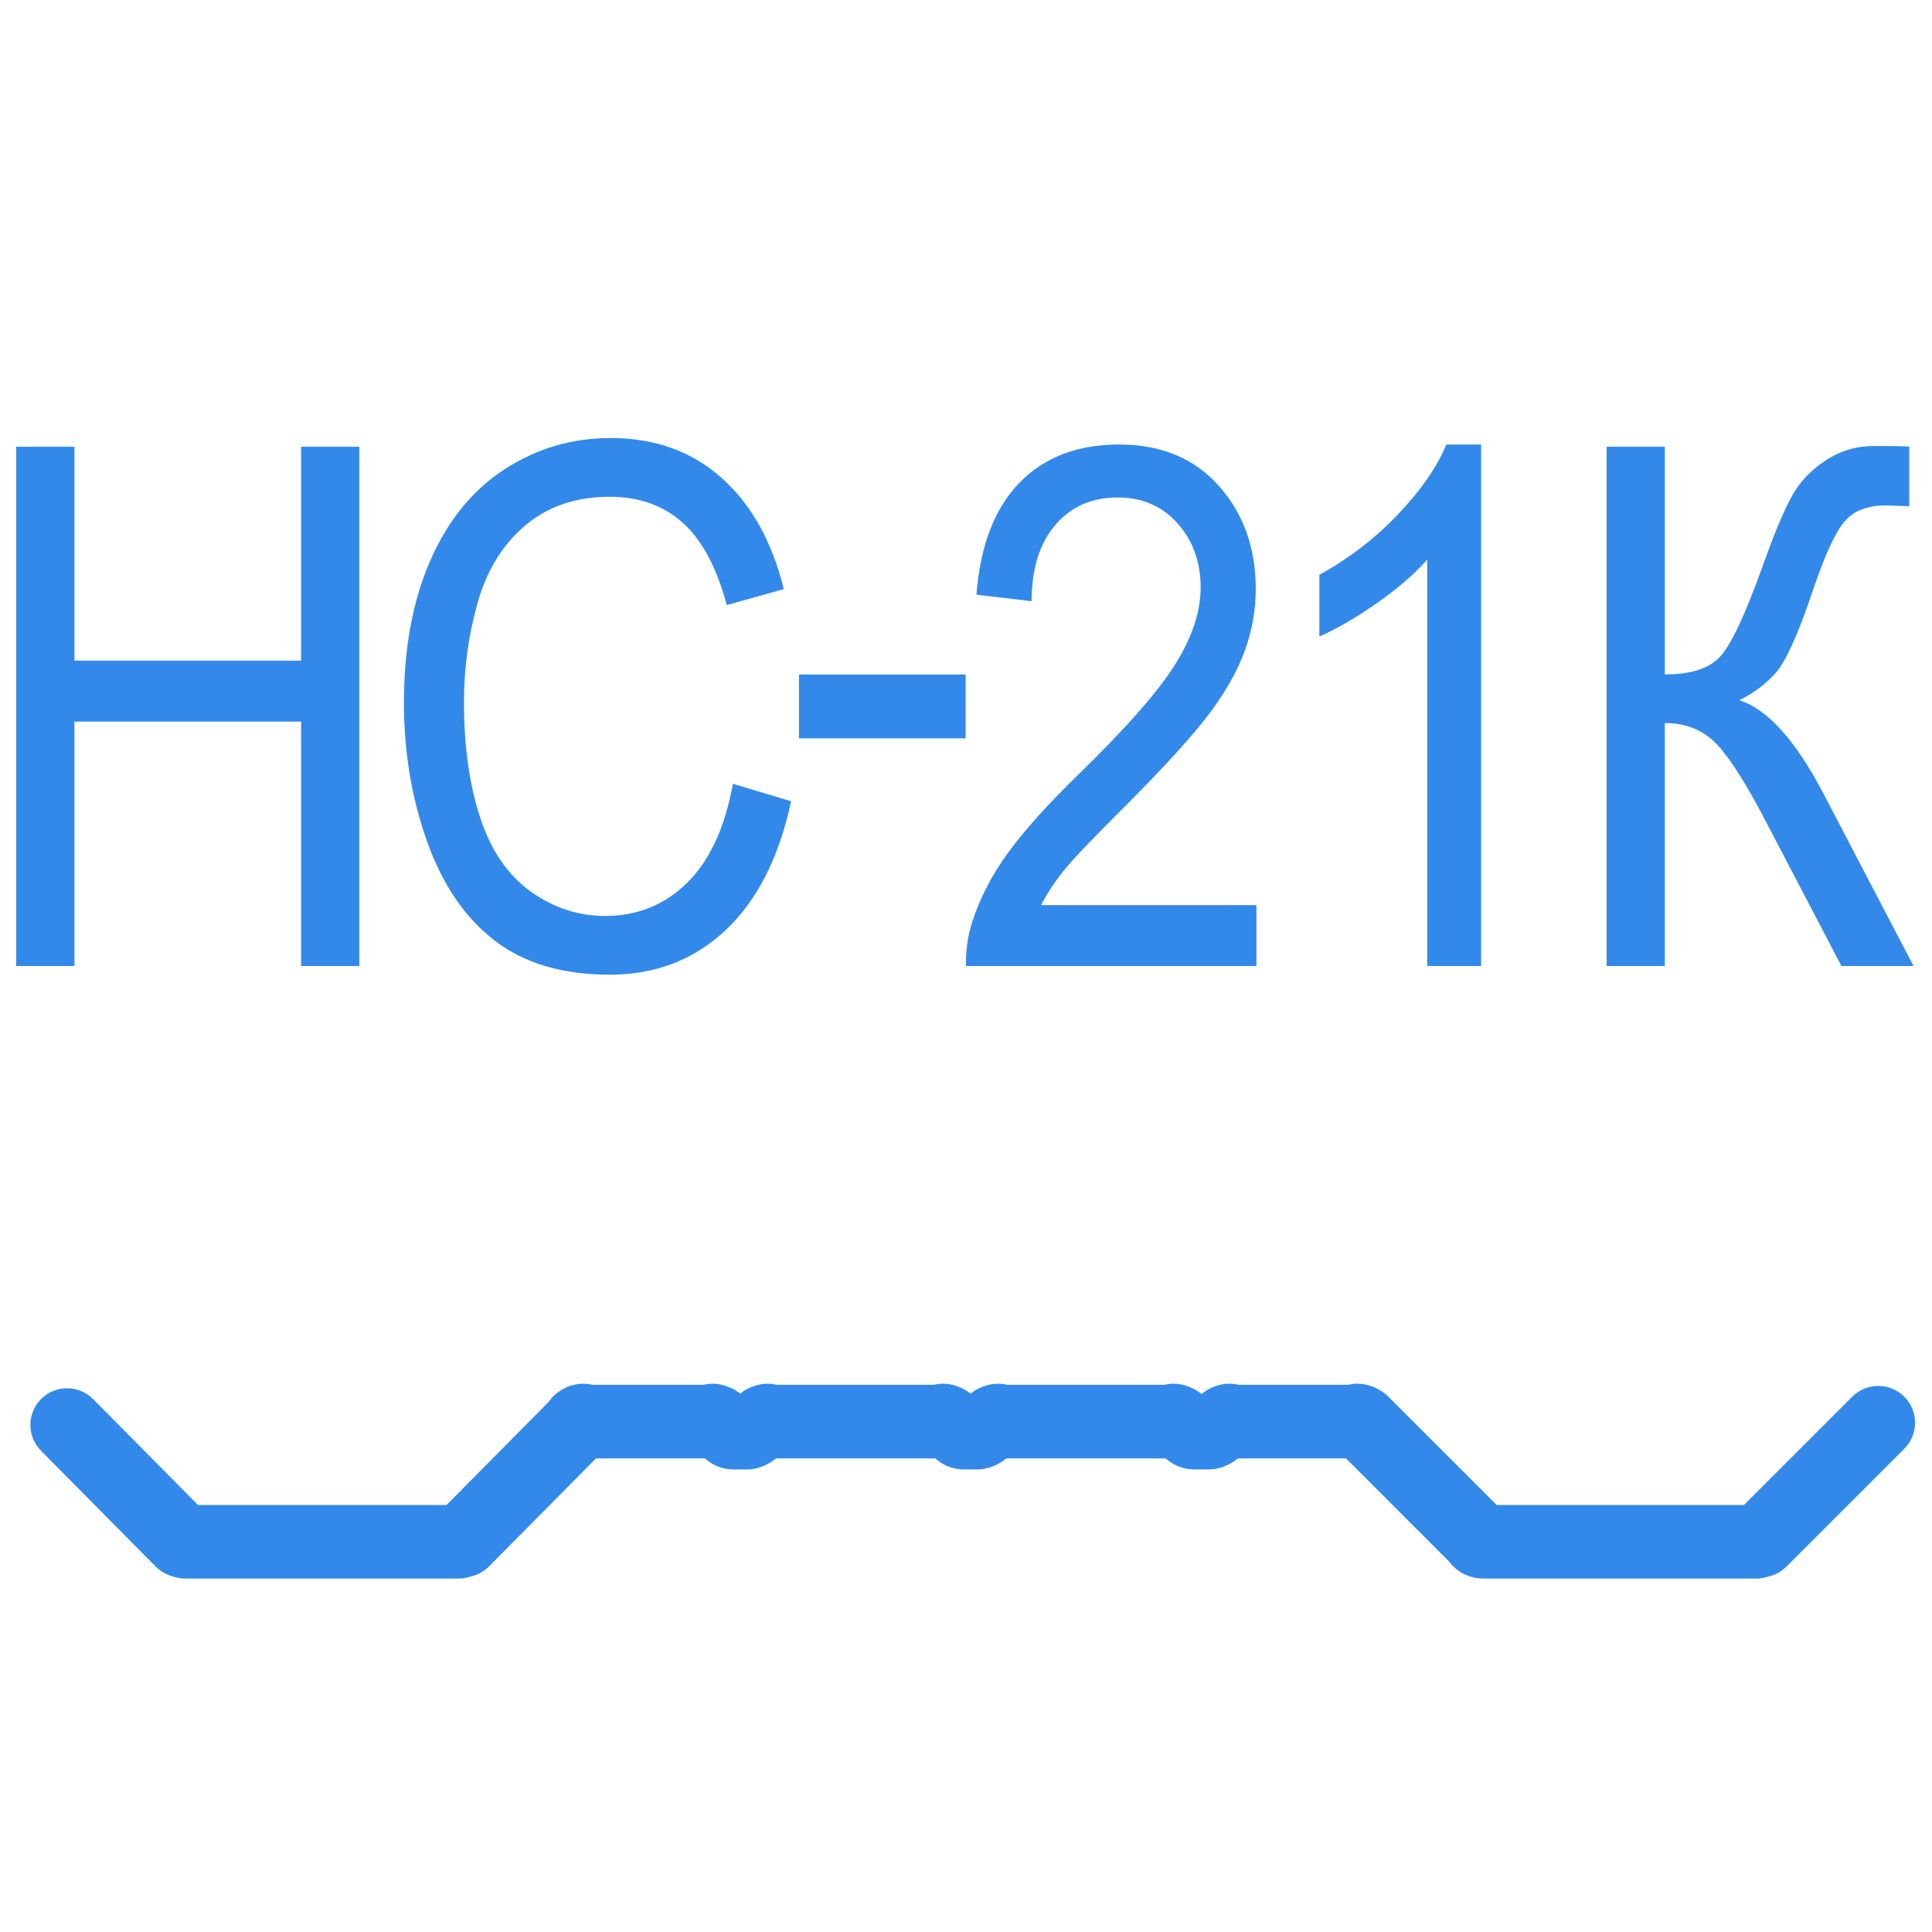 <?xml version="1.0" encoding="UTF-8"?>
<!DOCTYPE svg PUBLIC "-//W3C//DTD SVG 1.1//EN" "http://www.w3.org/Graphics/SVG/1.1/DTD/svg11.dtd">
<!-- Creator: CorelDRAW 2019 (64-Bit) -->
<svg xmlns="http://www.w3.org/2000/svg" xml:space="preserve" width="40px" height="40px" version="1.1" shape-rendering="geometricPrecision" text-rendering="geometricPrecision" image-rendering="optimizeQuality" fill-rule="evenodd" clip-rule="evenodd"
viewBox="0 0 40 40"
 xmlns:xlink="http://www.w3.org/1999/xlink">
 <g id="Слой_x0020_1">
  <g id="_2702620879648">
   <path fill="#1D7CE6" fill-rule="nonzero" fill-opacity="0.902" d="M0.336 20l0 -10.751 1.205 0 0 4.429 4.693 0 0 -4.429 1.205 0 0 10.751 -1.205 0 0 -5.06 -4.693 0 0 5.06 -1.205 0zm38.013 8.917c0.297,-0.297 0.78,-0.297 1.077,0 0.298,0.297 0.298,0.78 0,1.078l-2.442 2.442c-0.111,0.112 -0.249,0.181 -0.394,0.209l-0.031 0.009c-0.065,0.018 -0.134,0.028 -0.205,0.028l-5.649 0c-0.077,0 -0.154,-0.012 -0.228,-0.033 -0.038,-0.009 -0.075,-0.021 -0.111,-0.036 -0.104,-0.043 -0.2,-0.107 -0.279,-0.185 -0.034,-0.033 -0.063,-0.067 -0.09,-0.104l-2.129 -2.13 -2.235 0 -0.099 0.069c-0.045,0.031 -0.093,0.056 -0.141,0.076l-0.105 0.042 -0.093 0.024c-0.052,0.011 -0.106,0.017 -0.161,0.017l-0.308 0c-0.088,0 -0.178,-0.013 -0.266,-0.041 -0.078,-0.025 -0.151,-0.061 -0.218,-0.105 -0.038,-0.024 -0.073,-0.052 -0.105,-0.082l-3.297 0 -0.099 0.069c-0.045,0.031 -0.092,0.056 -0.141,0.077l-0.105 0.041 -0.089 0.023c-0.053,0.012 -0.108,0.018 -0.165,0.018l-0.286 0c-0.085,0 -0.177,-0.013 -0.265,-0.041 -0.078,-0.025 -0.151,-0.061 -0.218,-0.105 -0.038,-0.024 -0.073,-0.052 -0.105,-0.082l-3.297 0 -0.099 0.069c-0.045,0.031 -0.093,0.056 -0.141,0.077l-0.105 0.041 -0.093 0.024c-0.052,0.011 -0.106,0.017 -0.161,0.017l-0.286 0c-0.085,0 -0.177,-0.013 -0.265,-0.041 -0.078,-0.025 -0.151,-0.061 -0.218,-0.105 -0.038,-0.024 -0.073,-0.052 -0.105,-0.082l-2.258 0 -2.218 2.239c-0.106,0.106 -0.235,0.175 -0.372,0.205l-0.053 0.016c-0.065,0.018 -0.134,0.028 -0.205,0.028l-5.649 0c-0.115,0 -0.232,-0.025 -0.34,-0.069l-0.025 -0.012c-0.093,-0.037 -0.179,-0.093 -0.254,-0.168l-2.373 -2.397c-0.296,-0.297 -0.295,-0.779 0.003,-1.074 0.297,-0.296 0.779,-0.294 1.074,0.003l2.172 2.193 5.146 0 2.119 -2.139c0.028,-0.042 0.061,-0.081 0.099,-0.118 0.061,-0.06 0.131,-0.11 0.205,-0.15l0.08 -0.038c0.104,-0.042 0.216,-0.066 0.333,-0.066 0.064,0 0.126,0.008 0.185,0.023l2.301 0c0.059,-0.015 0.121,-0.023 0.185,-0.023 0.082,0 0.169,0.013 0.26,0.042l0.111 0.042c0.048,0.02 0.096,0.045 0.14,0.076l0.064 0.045 0.074 -0.056c0.055,-0.036 0.12,-0.069 0.193,-0.094l0.039 -0.013c0.09,-0.028 0.177,-0.042 0.26,-0.042 0.064,0 0.126,0.008 0.185,0.023l3.259 0c0.059,-0.015 0.121,-0.023 0.185,-0.023 0.087,0 0.176,0.013 0.266,0.042l0.106 0.042c0.048,0.02 0.095,0.045 0.139,0.076l0.065 0.045 0.073 -0.056c0.055,-0.036 0.12,-0.069 0.193,-0.094l0.039 -0.013c0.09,-0.028 0.177,-0.042 0.26,-0.042 0.064,0 0.126,0.008 0.185,0.023l3.259 0c0.059,-0.015 0.121,-0.023 0.185,-0.023 0.086,0 0.176,0.013 0.266,0.042l0.106 0.042c0.048,0.02 0.095,0.045 0.14,0.076l0.076 0.053 0.084 -0.064c0.038,-0.025 0.081,-0.048 0.128,-0.069l0.098 -0.038c0.088,-0.029 0.179,-0.042 0.266,-0.042 0.064,0 0.126,0.008 0.185,0.023l2.278 0c0.059,-0.015 0.121,-0.023 0.185,-0.023 0.115,0 0.23,0.025 0.339,0.07 0.058,0.024 0.114,0.054 0.167,0.091 0.048,0.031 0.093,0.066 0.135,0.108l2.242 2.242 5.12 0 2.242 -2.242zm-23.175 -12.689l1.205 0.361c-0.251,1.168 -0.704,2.057 -1.357,2.67 -0.653,0.613 -1.452,0.921 -2.397,0.921 -0.977,0 -1.772,-0.235 -2.385,-0.708 -0.613,-0.471 -1.078,-1.154 -1.397,-2.047 -0.32,-0.896 -0.48,-1.855 -0.48,-2.881 0,-1.119 0.18,-2.094 0.541,-2.928 0.362,-0.833 0.875,-1.466 1.541,-1.899 0.666,-0.433 1.399,-0.648 2.199,-0.648 0.909,0 1.672,0.272 2.289,0.82 0.62,0.548 1.051,1.317 1.294,2.308l-1.18 0.33c-0.209,-0.781 -0.515,-1.351 -0.915,-1.707 -0.399,-0.357 -0.903,-0.535 -1.509,-0.535 -0.696,0 -1.279,0.197 -1.747,0.593 -0.467,0.395 -0.797,0.928 -0.985,1.594 -0.19,0.668 -0.285,1.356 -0.285,2.065 0,0.913 0.112,1.711 0.336,2.392 0.224,0.683 0.573,1.191 1.046,1.529 0.474,0.338 0.986,0.506 1.537,0.506 0.673,0 1.239,-0.231 1.704,-0.689 0.465,-0.46 0.78,-1.141 0.945,-2.047zm1.368 -0.942l0 -1.321 3.45 0 0 1.321 -3.45 0zm9.471 3.453l0 1.261 -6.013 0c-0.008,-0.318 0.036,-0.623 0.131,-0.919 0.154,-0.483 0.402,-0.961 0.742,-1.429 0.341,-0.468 0.827,-1.008 1.459,-1.621 0.983,-0.959 1.651,-1.717 2,-2.278 0.351,-0.56 0.526,-1.091 0.526,-1.591 0,-0.523 -0.158,-0.964 -0.476,-1.324 -0.317,-0.358 -0.731,-0.538 -1.24,-0.538 -0.54,0 -0.971,0.19 -1.294,0.571 -0.324,0.377 -0.487,0.903 -0.491,1.576l-1.141 -0.135c0.078,-1.011 0.374,-1.782 0.886,-2.313 0.513,-0.53 1.201,-0.796 2.065,-0.796 0.871,0 1.562,0.286 2.07,0.859 0.509,0.573 0.762,1.284 0.762,2.13 0,0.43 -0.073,0.853 -0.223,1.269 -0.148,0.418 -0.396,0.856 -0.74,1.316 -0.347,0.458 -0.92,1.091 -1.719,1.892 -0.67,0.666 -1.101,1.116 -1.292,1.354 -0.19,0.238 -0.346,0.475 -0.471,0.716l4.459 0zm4.652 1.261l-1.116 0 0 -8.414c-0.268,0.306 -0.622,0.608 -1.057,0.911 -0.436,0.303 -0.829,0.53 -1.176,0.681l0 -1.277c0.624,-0.345 1.169,-0.765 1.637,-1.261 0.467,-0.493 0.799,-0.971 0.993,-1.437l0.719 0 0 10.797zm2.598 -10.751l1.205 0 0 4.714c0.548,0 0.935,-0.127 1.156,-0.38 0.224,-0.253 0.508,-0.858 0.854,-1.819 0.252,-0.708 0.459,-1.206 0.624,-1.497 0.163,-0.293 0.396,-0.538 0.698,-0.736 0.3,-0.197 0.634,-0.297 0.998,-0.297 0.462,0 0.706,0.005 0.731,0.015l0 1.231c-0.042,0 -0.123,-0.003 -0.241,-0.007 -0.133,-0.006 -0.214,-0.008 -0.243,-0.008 -0.383,0 -0.668,0.11 -0.854,0.33 -0.191,0.22 -0.406,0.691 -0.651,1.409 -0.305,0.911 -0.563,1.487 -0.774,1.725 -0.21,0.235 -0.463,0.425 -0.755,0.568 0.586,0.19 1.165,0.833 1.736,1.924l1.871 3.579 -1.493 0 -1.524 -2.913c-0.416,-0.809 -0.765,-1.364 -1.044,-1.665 -0.281,-0.302 -0.643,-0.452 -1.089,-0.452l0 5.03 -1.205 0 0 -10.751z"/>
   <rect fill="none" width="40" height="40"/>
  </g>
 </g>
</svg>
